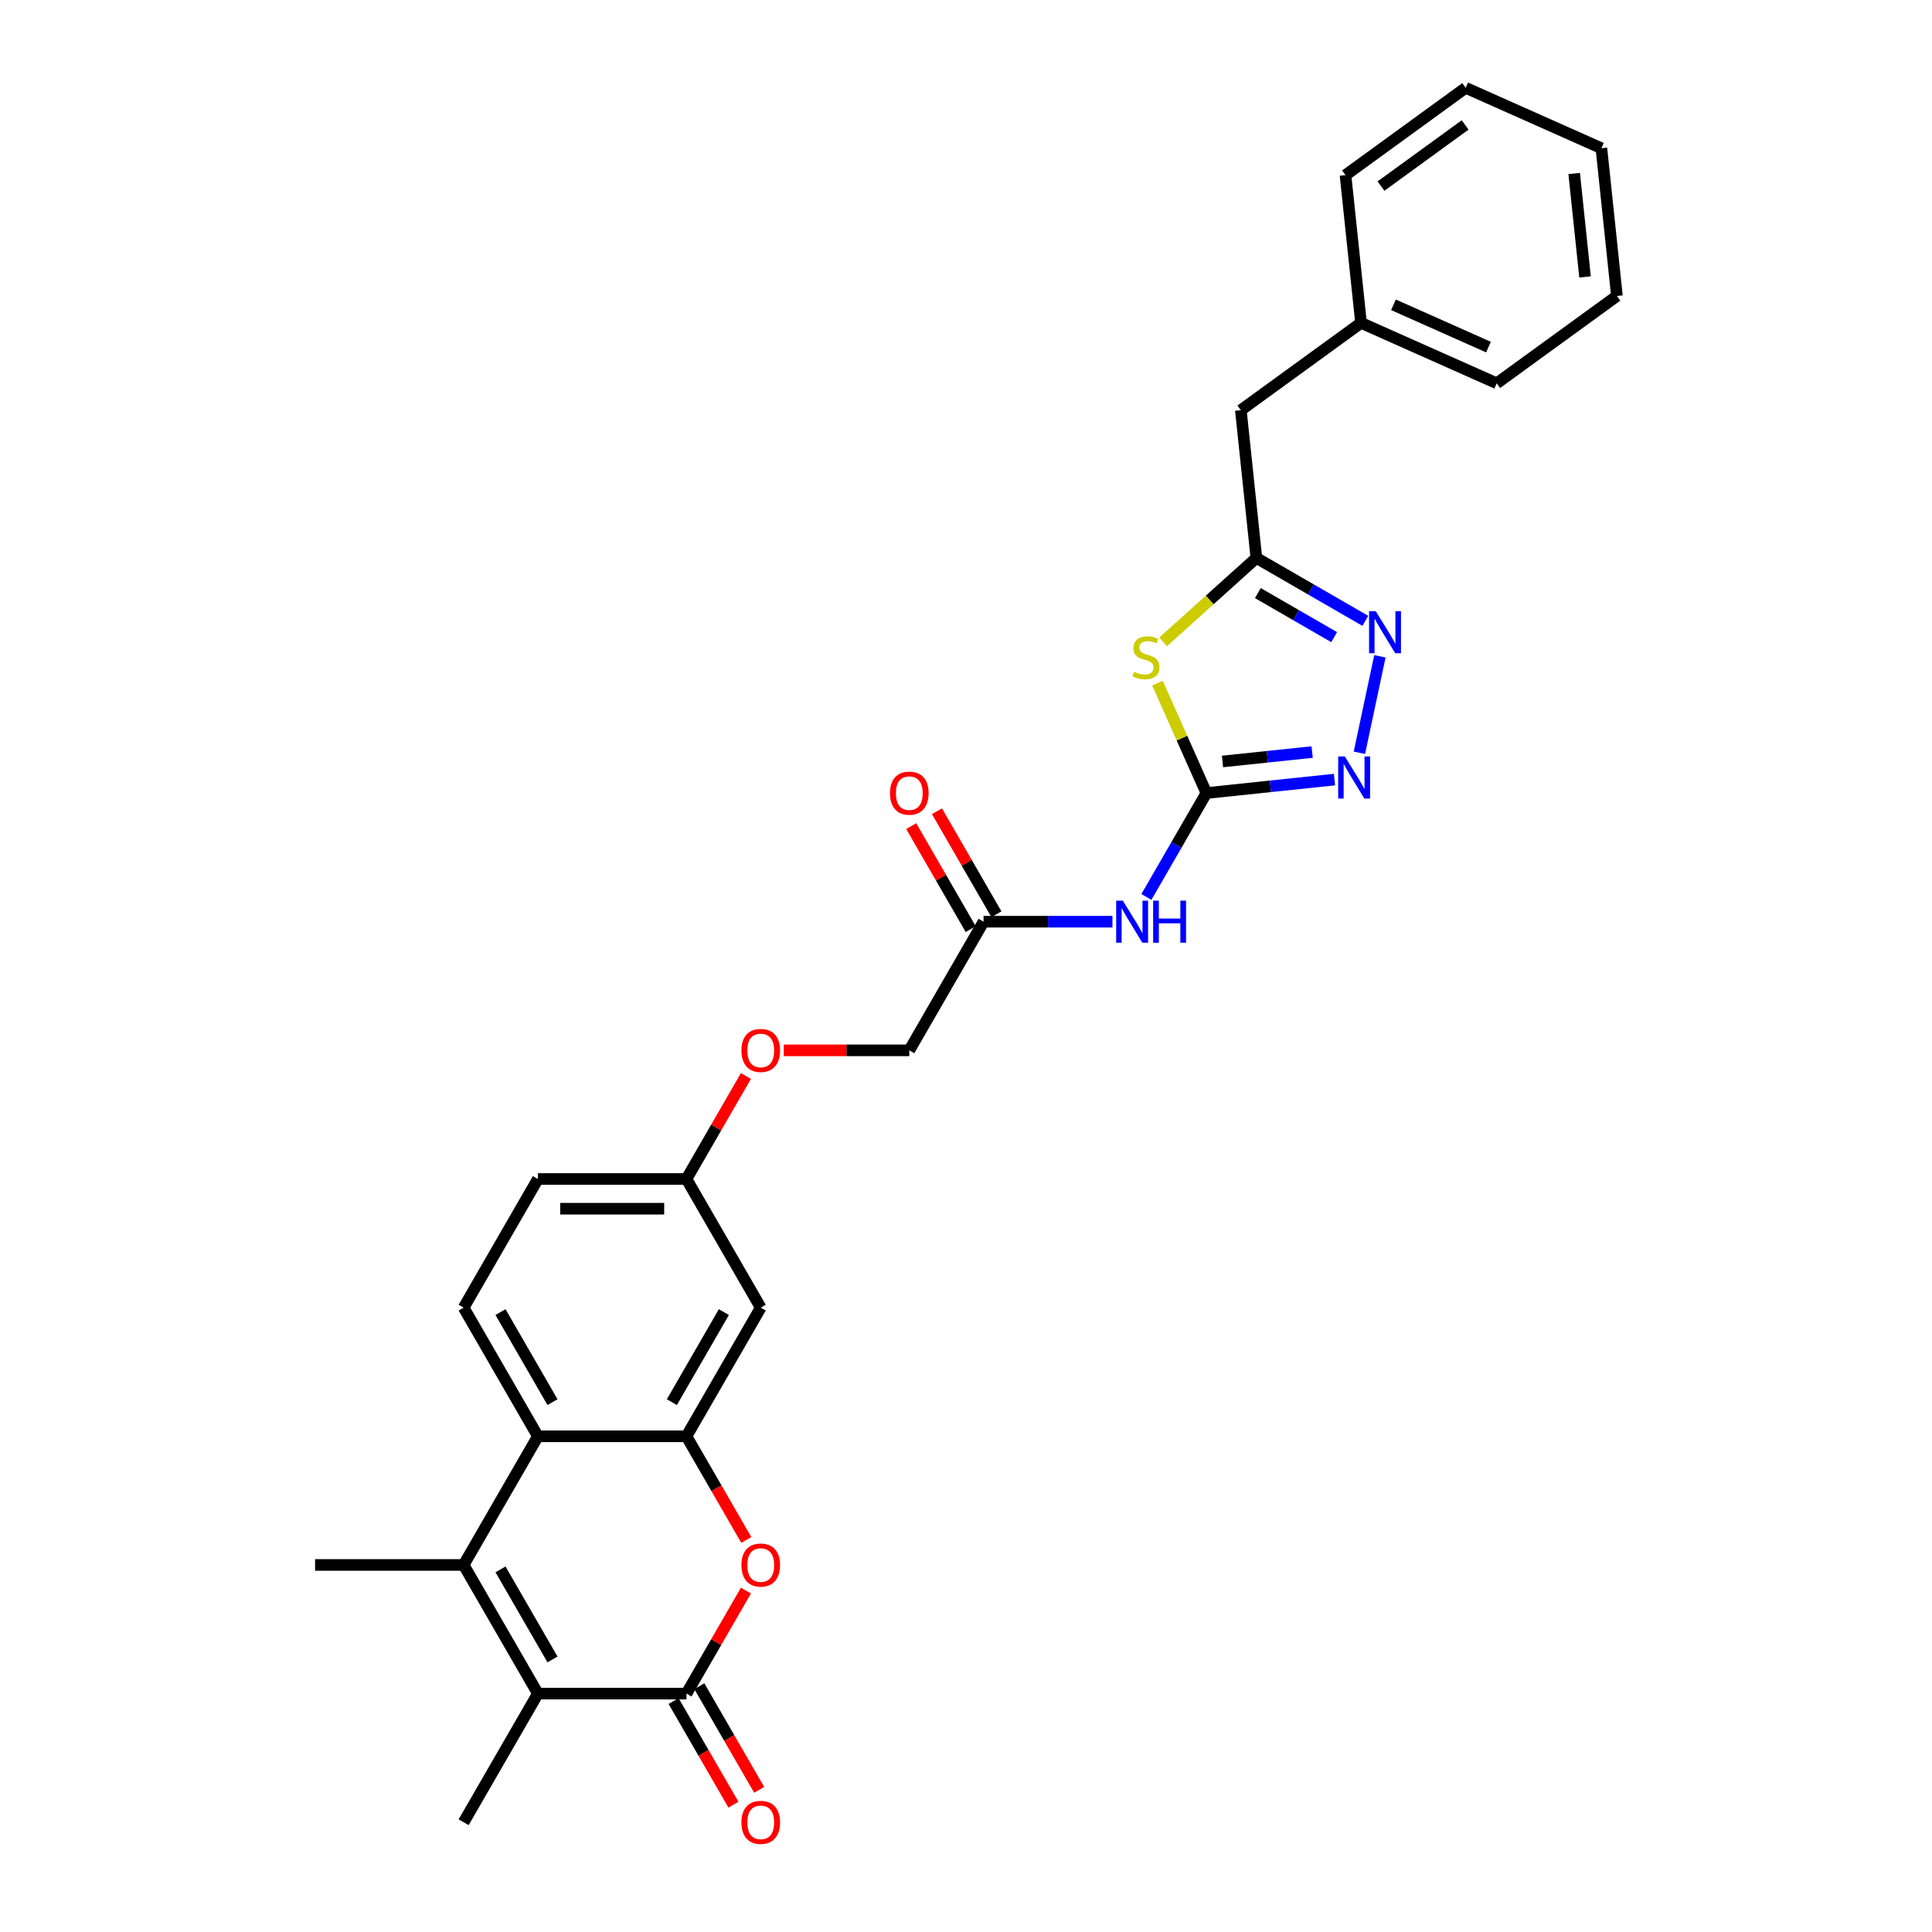 <?xml version='1.0' encoding='iso-8859-1'?>
<svg version='1.1' baseProfile='full'
              xmlns='http://www.w3.org/2000/svg'
                      xmlns:rdkit='http://www.rdkit.org/xml'
                      xmlns:xlink='http://www.w3.org/1999/xlink'
                  xml:space='preserve'
width='1000px' height='1000px' viewBox='0 0 1000 1000'>
<!-- END OF HEADER -->
<rect style='opacity:1.0;fill:#FFFFFF;stroke:none' width='1000' height='1000' x='0' y='0'> </rect>
<path class='bond-1' d='M 624.431,410.479 L 611.768,382.039' style='fill:none;fill-rule:evenodd;stroke:#000000;stroke-width:6px;stroke-linecap:butt;stroke-linejoin:miter;stroke-opacity:1' />
<path class='bond-1' d='M 611.768,382.039 L 599.106,353.599' style='fill:none;fill-rule:evenodd;stroke:#CCCC00;stroke-width:6px;stroke-linecap:butt;stroke-linejoin:miter;stroke-opacity:1' />
<path class='bond-6' d='M 624.431,410.479 L 657.575,406.995' style='fill:none;fill-rule:evenodd;stroke:#000000;stroke-width:6px;stroke-linecap:butt;stroke-linejoin:miter;stroke-opacity:1' />
<path class='bond-6' d='M 657.575,406.995 L 690.72,403.512' style='fill:none;fill-rule:evenodd;stroke:#0000FF;stroke-width:6px;stroke-linecap:butt;stroke-linejoin:miter;stroke-opacity:1' />
<path class='bond-6' d='M 632.767,394.14 L 655.968,391.701' style='fill:none;fill-rule:evenodd;stroke:#000000;stroke-width:6px;stroke-linecap:butt;stroke-linejoin:miter;stroke-opacity:1' />
<path class='bond-6' d='M 655.968,391.701 L 679.169,389.263' style='fill:none;fill-rule:evenodd;stroke:#0000FF;stroke-width:6px;stroke-linecap:butt;stroke-linejoin:miter;stroke-opacity:1' />
<path class='bond-10' d='M 624.431,410.479 L 608.906,437.369' style='fill:none;fill-rule:evenodd;stroke:#000000;stroke-width:6px;stroke-linecap:butt;stroke-linejoin:miter;stroke-opacity:1' />
<path class='bond-10' d='M 608.906,437.369 L 593.381,464.259' style='fill:none;fill-rule:evenodd;stroke:#0000FF;stroke-width:6px;stroke-linecap:butt;stroke-linejoin:miter;stroke-opacity:1' />
<path class='bond-0' d='M 355.312,876.607 L 370.703,849.948' style='fill:none;fill-rule:evenodd;stroke:#000000;stroke-width:6px;stroke-linecap:butt;stroke-linejoin:miter;stroke-opacity:1' />
<path class='bond-0' d='M 370.703,849.948 L 386.095,823.288' style='fill:none;fill-rule:evenodd;stroke:#FF0000;stroke-width:6px;stroke-linecap:butt;stroke-linejoin:miter;stroke-opacity:1' />
<path class='bond-14' d='M 348.653,880.451 L 364.142,907.28' style='fill:none;fill-rule:evenodd;stroke:#000000;stroke-width:6px;stroke-linecap:butt;stroke-linejoin:miter;stroke-opacity:1' />
<path class='bond-14' d='M 364.142,907.28 L 379.631,934.108' style='fill:none;fill-rule:evenodd;stroke:#FF0000;stroke-width:6px;stroke-linecap:butt;stroke-linejoin:miter;stroke-opacity:1' />
<path class='bond-14' d='M 361.971,872.762 L 377.46,899.59' style='fill:none;fill-rule:evenodd;stroke:#000000;stroke-width:6px;stroke-linecap:butt;stroke-linejoin:miter;stroke-opacity:1' />
<path class='bond-14' d='M 377.46,899.59 L 392.949,926.419' style='fill:none;fill-rule:evenodd;stroke:#FF0000;stroke-width:6px;stroke-linecap:butt;stroke-linejoin:miter;stroke-opacity:1' />
<path class='bond-32' d='M 355.312,876.607 L 278.421,876.607' style='fill:none;fill-rule:evenodd;stroke:#000000;stroke-width:6px;stroke-linecap:butt;stroke-linejoin:miter;stroke-opacity:1' />
<path class='bond-9' d='M 602.06,332.218 L 626.179,310.502' style='fill:none;fill-rule:evenodd;stroke:#CCCC00;stroke-width:6px;stroke-linecap:butt;stroke-linejoin:miter;stroke-opacity:1' />
<path class='bond-9' d='M 626.179,310.502 L 650.297,288.785' style='fill:none;fill-rule:evenodd;stroke:#000000;stroke-width:6px;stroke-linecap:butt;stroke-linejoin:miter;stroke-opacity:1' />
<path class='bond-2' d='M 239.975,810.017 L 278.421,743.427' style='fill:none;fill-rule:evenodd;stroke:#000000;stroke-width:6px;stroke-linecap:butt;stroke-linejoin:miter;stroke-opacity:1' />
<path class='bond-3' d='M 239.975,810.017 L 278.421,876.607' style='fill:none;fill-rule:evenodd;stroke:#000000;stroke-width:6px;stroke-linecap:butt;stroke-linejoin:miter;stroke-opacity:1' />
<path class='bond-3' d='M 259.06,812.316 L 285.972,858.929' style='fill:none;fill-rule:evenodd;stroke:#000000;stroke-width:6px;stroke-linecap:butt;stroke-linejoin:miter;stroke-opacity:1' />
<path class='bond-21' d='M 239.975,810.017 L 163.084,810.017' style='fill:none;fill-rule:evenodd;stroke:#000000;stroke-width:6px;stroke-linecap:butt;stroke-linejoin:miter;stroke-opacity:1' />
<path class='bond-22' d='M 278.421,876.607 L 239.975,943.196' style='fill:none;fill-rule:evenodd;stroke:#000000;stroke-width:6px;stroke-linecap:butt;stroke-linejoin:miter;stroke-opacity:1' />
<path class='bond-4' d='M 386.29,797.084 L 370.801,770.256' style='fill:none;fill-rule:evenodd;stroke:#FF0000;stroke-width:6px;stroke-linecap:butt;stroke-linejoin:miter;stroke-opacity:1' />
<path class='bond-4' d='M 370.801,770.256 L 355.312,743.427' style='fill:none;fill-rule:evenodd;stroke:#000000;stroke-width:6px;stroke-linecap:butt;stroke-linejoin:miter;stroke-opacity:1' />
<path class='bond-5' d='M 355.312,743.427 L 393.757,676.838' style='fill:none;fill-rule:evenodd;stroke:#000000;stroke-width:6px;stroke-linecap:butt;stroke-linejoin:miter;stroke-opacity:1' />
<path class='bond-5' d='M 347.761,725.75 L 374.672,679.137' style='fill:none;fill-rule:evenodd;stroke:#000000;stroke-width:6px;stroke-linecap:butt;stroke-linejoin:miter;stroke-opacity:1' />
<path class='bond-31' d='M 355.312,743.427 L 278.421,743.427' style='fill:none;fill-rule:evenodd;stroke:#000000;stroke-width:6px;stroke-linecap:butt;stroke-linejoin:miter;stroke-opacity:1' />
<path class='bond-8' d='M 703.623,389.632 L 714.234,339.713' style='fill:none;fill-rule:evenodd;stroke:#0000FF;stroke-width:6px;stroke-linecap:butt;stroke-linejoin:miter;stroke-opacity:1' />
<path class='bond-7' d='M 278.421,743.427 L 239.975,676.838' style='fill:none;fill-rule:evenodd;stroke:#000000;stroke-width:6px;stroke-linecap:butt;stroke-linejoin:miter;stroke-opacity:1' />
<path class='bond-7' d='M 285.972,725.75 L 259.06,679.137' style='fill:none;fill-rule:evenodd;stroke:#000000;stroke-width:6px;stroke-linecap:butt;stroke-linejoin:miter;stroke-opacity:1' />
<path class='bond-29' d='M 706.707,321.353 L 678.502,305.069' style='fill:none;fill-rule:evenodd;stroke:#0000FF;stroke-width:6px;stroke-linecap:butt;stroke-linejoin:miter;stroke-opacity:1' />
<path class='bond-29' d='M 678.502,305.069 L 650.297,288.785' style='fill:none;fill-rule:evenodd;stroke:#000000;stroke-width:6px;stroke-linecap:butt;stroke-linejoin:miter;stroke-opacity:1' />
<path class='bond-29' d='M 690.556,329.786 L 670.813,318.387' style='fill:none;fill-rule:evenodd;stroke:#0000FF;stroke-width:6px;stroke-linecap:butt;stroke-linejoin:miter;stroke-opacity:1' />
<path class='bond-29' d='M 670.813,318.387 L 651.07,306.988' style='fill:none;fill-rule:evenodd;stroke:#000000;stroke-width:6px;stroke-linecap:butt;stroke-linejoin:miter;stroke-opacity:1' />
<path class='bond-16' d='M 650.297,288.785 L 642.26,212.315' style='fill:none;fill-rule:evenodd;stroke:#000000;stroke-width:6px;stroke-linecap:butt;stroke-linejoin:miter;stroke-opacity:1' />
<path class='bond-11' d='M 575.805,477.069 L 542.449,477.069' style='fill:none;fill-rule:evenodd;stroke:#0000FF;stroke-width:6px;stroke-linecap:butt;stroke-linejoin:miter;stroke-opacity:1' />
<path class='bond-11' d='M 542.449,477.069 L 509.094,477.069' style='fill:none;fill-rule:evenodd;stroke:#000000;stroke-width:6px;stroke-linecap:butt;stroke-linejoin:miter;stroke-opacity:1' />
<path class='bond-15' d='M 515.753,473.224 L 500.361,446.565' style='fill:none;fill-rule:evenodd;stroke:#000000;stroke-width:6px;stroke-linecap:butt;stroke-linejoin:miter;stroke-opacity:1' />
<path class='bond-15' d='M 500.361,446.565 L 484.97,419.906' style='fill:none;fill-rule:evenodd;stroke:#FF0000;stroke-width:6px;stroke-linecap:butt;stroke-linejoin:miter;stroke-opacity:1' />
<path class='bond-15' d='M 502.435,480.913 L 487.043,454.254' style='fill:none;fill-rule:evenodd;stroke:#000000;stroke-width:6px;stroke-linecap:butt;stroke-linejoin:miter;stroke-opacity:1' />
<path class='bond-15' d='M 487.043,454.254 L 471.652,427.595' style='fill:none;fill-rule:evenodd;stroke:#FF0000;stroke-width:6px;stroke-linecap:butt;stroke-linejoin:miter;stroke-opacity:1' />
<path class='bond-19' d='M 509.094,477.069 L 470.648,543.658' style='fill:none;fill-rule:evenodd;stroke:#000000;stroke-width:6px;stroke-linecap:butt;stroke-linejoin:miter;stroke-opacity:1' />
<path class='bond-12' d='M 393.757,676.838 L 355.312,610.248' style='fill:none;fill-rule:evenodd;stroke:#000000;stroke-width:6px;stroke-linecap:butt;stroke-linejoin:miter;stroke-opacity:1' />
<path class='bond-13' d='M 239.975,676.838 L 278.421,610.248' style='fill:none;fill-rule:evenodd;stroke:#000000;stroke-width:6px;stroke-linecap:butt;stroke-linejoin:miter;stroke-opacity:1' />
<path class='bond-23' d='M 642.26,212.315 L 704.466,167.12' style='fill:none;fill-rule:evenodd;stroke:#000000;stroke-width:6px;stroke-linecap:butt;stroke-linejoin:miter;stroke-opacity:1' />
<path class='bond-17' d='M 355.312,610.248 L 370.703,583.589' style='fill:none;fill-rule:evenodd;stroke:#000000;stroke-width:6px;stroke-linecap:butt;stroke-linejoin:miter;stroke-opacity:1' />
<path class='bond-17' d='M 370.703,583.589 L 386.095,556.93' style='fill:none;fill-rule:evenodd;stroke:#FF0000;stroke-width:6px;stroke-linecap:butt;stroke-linejoin:miter;stroke-opacity:1' />
<path class='bond-20' d='M 355.312,610.248 L 278.421,610.248' style='fill:none;fill-rule:evenodd;stroke:#000000;stroke-width:6px;stroke-linecap:butt;stroke-linejoin:miter;stroke-opacity:1' />
<path class='bond-20' d='M 343.778,625.626 L 289.954,625.626' style='fill:none;fill-rule:evenodd;stroke:#000000;stroke-width:6px;stroke-linecap:butt;stroke-linejoin:miter;stroke-opacity:1' />
<path class='bond-18' d='M 405.675,543.658 L 438.162,543.658' style='fill:none;fill-rule:evenodd;stroke:#FF0000;stroke-width:6px;stroke-linecap:butt;stroke-linejoin:miter;stroke-opacity:1' />
<path class='bond-18' d='M 438.162,543.658 L 470.648,543.658' style='fill:none;fill-rule:evenodd;stroke:#000000;stroke-width:6px;stroke-linecap:butt;stroke-linejoin:miter;stroke-opacity:1' />
<path class='bond-24' d='M 704.466,167.12 L 774.71,198.394' style='fill:none;fill-rule:evenodd;stroke:#000000;stroke-width:6px;stroke-linecap:butt;stroke-linejoin:miter;stroke-opacity:1' />
<path class='bond-24' d='M 721.258,157.762 L 770.428,179.654' style='fill:none;fill-rule:evenodd;stroke:#000000;stroke-width:6px;stroke-linecap:butt;stroke-linejoin:miter;stroke-opacity:1' />
<path class='bond-25' d='M 704.466,167.12 L 696.429,90.65' style='fill:none;fill-rule:evenodd;stroke:#000000;stroke-width:6px;stroke-linecap:butt;stroke-linejoin:miter;stroke-opacity:1' />
<path class='bond-27' d='M 774.71,198.394 L 836.916,153.199' style='fill:none;fill-rule:evenodd;stroke:#000000;stroke-width:6px;stroke-linecap:butt;stroke-linejoin:miter;stroke-opacity:1' />
<path class='bond-26' d='M 696.429,90.65 L 758.635,45.455' style='fill:none;fill-rule:evenodd;stroke:#000000;stroke-width:6px;stroke-linecap:butt;stroke-linejoin:miter;stroke-opacity:1' />
<path class='bond-26' d='M 714.799,96.312 L 758.343,64.675' style='fill:none;fill-rule:evenodd;stroke:#000000;stroke-width:6px;stroke-linecap:butt;stroke-linejoin:miter;stroke-opacity:1' />
<path class='bond-28' d='M 758.635,45.455 L 828.879,76.729' style='fill:none;fill-rule:evenodd;stroke:#000000;stroke-width:6px;stroke-linecap:butt;stroke-linejoin:miter;stroke-opacity:1' />
<path class='bond-30' d='M 836.916,153.199 L 828.879,76.729' style='fill:none;fill-rule:evenodd;stroke:#000000;stroke-width:6px;stroke-linecap:butt;stroke-linejoin:miter;stroke-opacity:1' />
<path class='bond-30' d='M 820.417,143.336 L 814.79,89.807' style='fill:none;fill-rule:evenodd;stroke:#000000;stroke-width:6px;stroke-linecap:butt;stroke-linejoin:miter;stroke-opacity:1' />
<path  class='atom-2' d='M 587.005 347.709
Q 587.251 347.802, 588.266 348.232
Q 589.281 348.663, 590.388 348.94
Q 591.526 349.186, 592.633 349.186
Q 594.694 349.186, 595.894 348.201
Q 597.093 347.186, 597.093 345.433
Q 597.093 344.234, 596.478 343.496
Q 595.894 342.758, 594.971 342.358
Q 594.048 341.958, 592.51 341.496
Q 590.573 340.912, 589.404 340.359
Q 588.266 339.805, 587.435 338.636
Q 586.636 337.467, 586.636 335.499
Q 586.636 332.762, 588.481 331.07
Q 590.357 329.378, 594.048 329.378
Q 596.57 329.378, 599.431 330.578
L 598.723 332.946
Q 596.109 331.87, 594.14 331.87
Q 592.018 331.87, 590.849 332.762
Q 589.681 333.623, 589.711 335.13
Q 589.711 336.299, 590.296 337.006
Q 590.911 337.713, 591.772 338.113
Q 592.664 338.513, 594.14 338.974
Q 596.109 339.59, 597.278 340.205
Q 598.446 340.82, 599.277 342.081
Q 600.138 343.311, 600.138 345.433
Q 600.138 348.447, 598.108 350.078
Q 596.109 351.677, 592.756 351.677
Q 590.819 351.677, 589.342 351.246
Q 587.897 350.846, 586.174 350.139
L 587.005 347.709
' fill='#CCCC00'/>
<path  class='atom-5' d='M 383.761 810.079
Q 383.761 804.85, 386.345 801.928
Q 388.929 799.006, 393.757 799.006
Q 398.586 799.006, 401.17 801.928
Q 403.753 804.85, 403.753 810.079
Q 403.753 815.369, 401.139 818.383
Q 398.525 821.366, 393.757 821.366
Q 388.959 821.366, 386.345 818.383
Q 383.761 815.399, 383.761 810.079
M 393.757 818.906
Q 397.079 818.906, 398.863 816.691
Q 400.677 814.446, 400.677 810.079
Q 400.677 805.803, 398.863 803.65
Q 397.079 801.467, 393.757 801.467
Q 390.436 801.467, 388.621 803.62
Q 386.837 805.773, 386.837 810.079
Q 386.837 814.477, 388.621 816.691
Q 390.436 818.906, 393.757 818.906
' fill='#FF0000'/>
<path  class='atom-7' d='M 696.087 391.554
L 703.223 403.088
Q 703.93 404.226, 705.068 406.286
Q 706.206 408.347, 706.268 408.47
L 706.268 391.554
L 709.159 391.554
L 709.159 413.329
L 706.175 413.329
L 698.517 400.719
Q 697.625 399.243, 696.672 397.551
Q 695.749 395.86, 695.472 395.337
L 695.472 413.329
L 692.642 413.329
L 692.642 391.554
L 696.087 391.554
' fill='#0000FF'/>
<path  class='atom-9' d='M 712.074 316.343
L 719.209 327.877
Q 719.917 329.015, 721.055 331.075
Q 722.193 333.136, 722.254 333.259
L 722.254 316.343
L 725.145 316.343
L 725.145 338.119
L 722.162 338.119
L 714.503 325.508
Q 713.612 324.032, 712.658 322.341
Q 711.735 320.649, 711.459 320.126
L 711.459 338.119
L 708.629 338.119
L 708.629 316.343
L 712.074 316.343
' fill='#0000FF'/>
<path  class='atom-11' d='M 581.172 466.181
L 588.307 477.715
Q 589.015 478.853, 590.153 480.913
Q 591.291 482.974, 591.352 483.097
L 591.352 466.181
L 594.243 466.181
L 594.243 487.956
L 591.26 487.956
L 583.601 475.346
Q 582.71 473.87, 581.756 472.178
Q 580.833 470.487, 580.557 469.964
L 580.557 487.956
L 577.727 487.956
L 577.727 466.181
L 581.172 466.181
' fill='#0000FF'/>
<path  class='atom-11' d='M 596.857 466.181
L 599.81 466.181
L 599.81 475.439
L 610.944 475.439
L 610.944 466.181
L 613.897 466.181
L 613.897 487.956
L 610.944 487.956
L 610.944 477.899
L 599.81 477.899
L 599.81 487.956
L 596.857 487.956
L 596.857 466.181
' fill='#0000FF'/>
<path  class='atom-15' d='M 383.761 943.258
Q 383.761 938.029, 386.345 935.107
Q 388.929 932.186, 393.757 932.186
Q 398.586 932.186, 401.17 935.107
Q 403.753 938.029, 403.753 943.258
Q 403.753 948.548, 401.139 951.562
Q 398.525 954.545, 393.757 954.545
Q 388.959 954.545, 386.345 951.562
Q 383.761 948.579, 383.761 943.258
M 393.757 952.085
Q 397.079 952.085, 398.863 949.87
Q 400.677 947.625, 400.677 943.258
Q 400.677 938.983, 398.863 936.83
Q 397.079 934.646, 393.757 934.646
Q 390.436 934.646, 388.621 936.799
Q 386.837 938.952, 386.837 943.258
Q 386.837 947.656, 388.621 949.87
Q 390.436 952.085, 393.757 952.085
' fill='#FF0000'/>
<path  class='atom-16' d='M 460.653 410.541
Q 460.653 405.312, 463.236 402.39
Q 465.82 399.468, 470.648 399.468
Q 475.477 399.468, 478.061 402.39
Q 480.644 405.312, 480.644 410.541
Q 480.644 415.831, 478.03 418.845
Q 475.416 421.828, 470.648 421.828
Q 465.85 421.828, 463.236 418.845
Q 460.653 415.861, 460.653 410.541
M 470.648 419.368
Q 473.97 419.368, 475.754 417.153
Q 477.569 414.908, 477.569 410.541
Q 477.569 406.265, 475.754 404.112
Q 473.97 401.929, 470.648 401.929
Q 467.327 401.929, 465.512 404.082
Q 463.728 406.235, 463.728 410.541
Q 463.728 414.939, 465.512 417.153
Q 467.327 419.368, 470.648 419.368
' fill='#FF0000'/>
<path  class='atom-19' d='M 383.761 543.72
Q 383.761 538.491, 386.345 535.569
Q 388.929 532.648, 393.757 532.648
Q 398.586 532.648, 401.17 535.569
Q 403.753 538.491, 403.753 543.72
Q 403.753 549.01, 401.139 552.024
Q 398.525 555.007, 393.757 555.007
Q 388.959 555.007, 386.345 552.024
Q 383.761 549.041, 383.761 543.72
M 393.757 552.547
Q 397.079 552.547, 398.863 550.332
Q 400.677 548.087, 400.677 543.72
Q 400.677 539.445, 398.863 537.292
Q 397.079 535.108, 393.757 535.108
Q 390.436 535.108, 388.621 537.261
Q 386.837 539.414, 386.837 543.72
Q 386.837 548.118, 388.621 550.332
Q 390.436 552.547, 393.757 552.547
' fill='#FF0000'/>
</svg>
